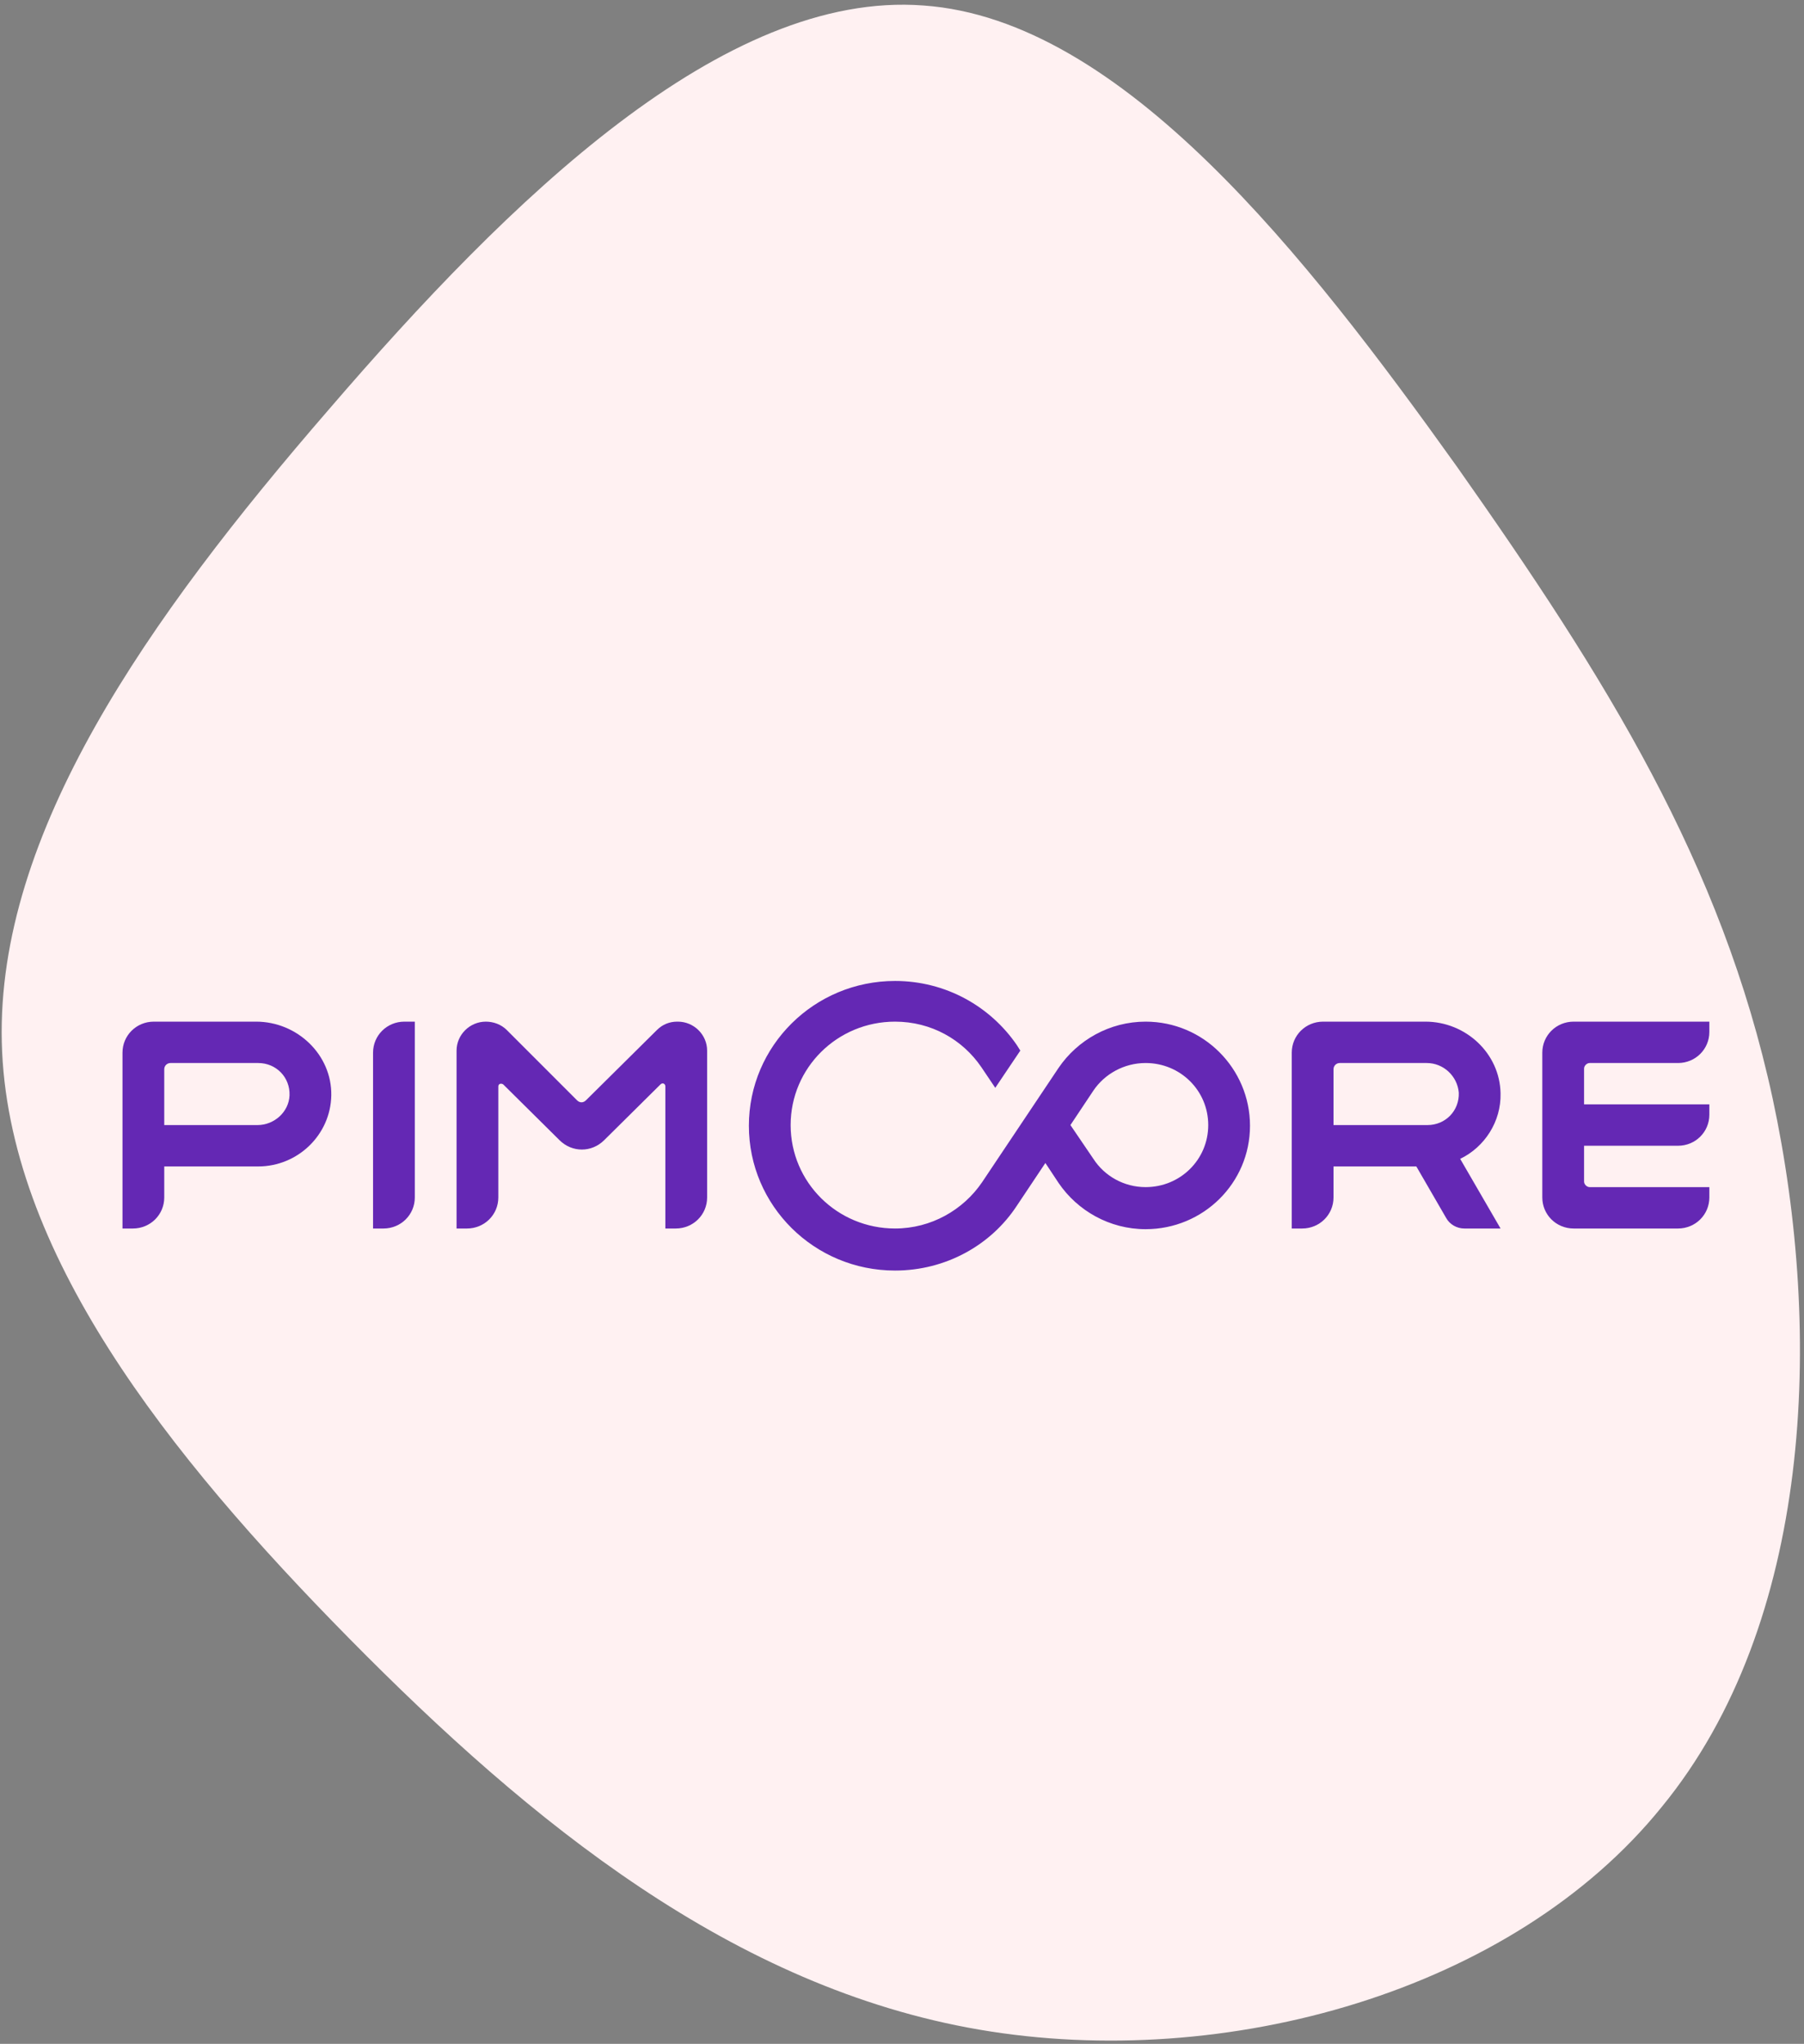 <?xml version="1.0" encoding="UTF-8"?>
<svg width="324px" height="367px" viewBox="0 0 324 367" version="1.1" xmlns="http://www.w3.org/2000/svg" xmlns:xlink="http://www.w3.org/1999/xlink">
    <rect x="0" y="0" width="324" height="367" fill="#808080" stroke="none"/>
    <title>Group 7</title>
    <g id="Page-1" stroke="none" stroke-width="1" fill="none" fill-rule="evenodd">
        <g id="Pimcore_V02" transform="translate(-817, -193)" fill-rule="nonzero">
            <g id="BANNER" transform="translate(-0, 82)">
                <g id="Banner_Image" transform="translate(693, 78.146)">
                    <g id="Group-7" transform="translate(124.299, 33.7)">
                        <path d="M271.62,80.084 C309.362,112.552 346.876,150.964 344.131,186.862 C341.615,222.531 299.069,255.684 261.327,282.664 C223.356,309.416 190.189,330.223 147.872,339.369 C105.326,348.514 53.631,346.457 20.693,319.476 C-12.475,292.725 -26.885,241.051 -19.337,196.922 C-11.788,152.793 17.719,116.439 50.886,83.742 C84.054,51.046 120.423,22.237 157.937,21.322 C195.45,20.407 233.878,47.388 271.62,80.084 Z" id="Path-Copy" fill="#FFF1F2" transform="translate(161.487, 182.786) rotate(-90) translate(-161.487, -182.786)"></path>
                        <g id="LOGO_7_" transform="translate(21.701, 175.299)" fill="#6428B4">
                            <g id="LOGO_8_" transform="translate(0, 7.305)">
                                <path d="M285,1.857 L285,0 L260.625,0 C257.5,0 255,2.476 255,5.571 L255,31.571 C255,34.667 257.5,37.143 260.625,37.143 L279.375,37.143 C282.5,37.143 285,34.667 285,31.571 L285,29.714 L263.5,29.714 C263,29.714 262.5,29.219 262.5,28.724 L262.5,22.286 L279.375,22.286 C282.5,22.286 285,19.81 285,16.714 L285,14.857 L262.5,14.857 L262.5,8.419 C262.5,7.924 263,7.429 263.5,7.429 L279.375,7.429 C282.5,7.429 285,4.952 285,1.857 Z" id="Path"></path>
                                <path d="M247.5,12.876 C247.375,5.695 241.25,0 234,0 L215.625,0 C212.5,0 210,2.476 210,5.571 L210,37.143 L211.875,37.143 C215,37.143 217.5,34.667 217.5,31.571 L217.5,26 L232.375,26 L237.75,35.286 C238.375,36.4 239.625,37.143 241,37.143 L247.5,37.143 L240.25,24.638 C244.625,22.533 247.625,17.952 247.5,12.876 Z M218.625,7.429 L234.25,7.429 C237.25,7.429 239.75,9.781 240,12.752 C240.125,15.971 237.625,18.571 234.375,18.571 L217.5,18.571 L217.5,8.543 C217.5,7.924 218,7.429 218.625,7.429 Z" id="Shape"></path>
                                <path d="M96,1.486 L83.25,14.114 C82.75,14.61 82.125,14.61 81.625,14.114 L69,1.486 C68,0.495 66.625,0 65.25,0 L65.25,0 C62.375,0 60,2.352 60,5.2 L60,37.143 L61.875,37.143 C65,37.143 67.5,34.667 67.5,31.571 L67.5,11.638 C67.5,11.143 68,11.019 68.375,11.267 L78.5,21.295 C80.75,23.524 84.25,23.524 86.5,21.295 L96.625,11.267 C97,10.895 97.5,11.143 97.5,11.638 L97.5,37.143 L99.375,37.143 C102.5,37.143 105,34.667 105,31.571 L105,5.2 C105,2.352 102.625,0 99.75,0 L99.625,0 C98.25,0 97,0.495 96,1.486 Z" id="Path"></path>
                                <path d="M46.875,37.143 L45,37.143 L45,5.571 C45,2.476 47.5,0 50.625,0 L52.5,0 L52.5,31.571 C52.5,34.667 50,37.143 46.875,37.143 Z" id="Path"></path>
                                <path d="M24,0 L5.625,0 C2.5,0 0,2.476 0,5.571 L0,37.143 L1.875,37.143 C5,37.143 7.5,34.667 7.5,31.571 L7.5,26 L24.375,26 C31.5,26 37.375,20.305 37.5,13.248 C37.625,5.943 31.375,0 24,0 Z M24.25,18.571 L7.5,18.571 L7.5,8.543 C7.5,7.924 8,7.429 8.625,7.429 L24.375,7.429 C27.625,7.429 30.125,10.029 30,13.248 C29.875,16.219 27.25,18.571 24.25,18.571 Z" id="Shape"></path>
                            </g>
                            <path d="M183.75,7.305 C177.25,7.305 171.5,10.648 168.125,15.6 L154.375,36.152 C151,41.105 145.25,44.448 138.75,44.448 C128.375,44.448 120,36.152 120,25.876 C120,15.6 128.375,7.305 138.75,7.305 C145.25,7.305 150.875,10.524 154.25,15.476 L156.75,19.19 L161.25,12.505 L160.625,11.514 C155.875,4.581 147.875,0 138.75,0 C124.25,0 112.5,11.638 112.5,26 C112.5,40.362 124.25,52 138.75,52 C147.875,52 156,47.419 160.625,40.362 L165.75,32.686 L168.125,36.276 C171.5,41.229 177.25,44.571 183.75,44.571 C194.125,44.571 202.5,36.276 202.5,26 C202.5,15.724 194.125,7.305 183.75,7.305 Z M183.75,37.019 C179.875,37.019 176.375,35.038 174.375,31.943 L170.25,25.876 L174.375,19.686 C176.375,16.714 179.875,14.733 183.75,14.733 C190,14.733 195,19.686 195,25.876 C195,32.067 190,37.019 183.75,37.019 Z" id="Shape"></path>
                        </g>
                    </g>
                </g>
            </g>
        </g>
    </g>
</svg>